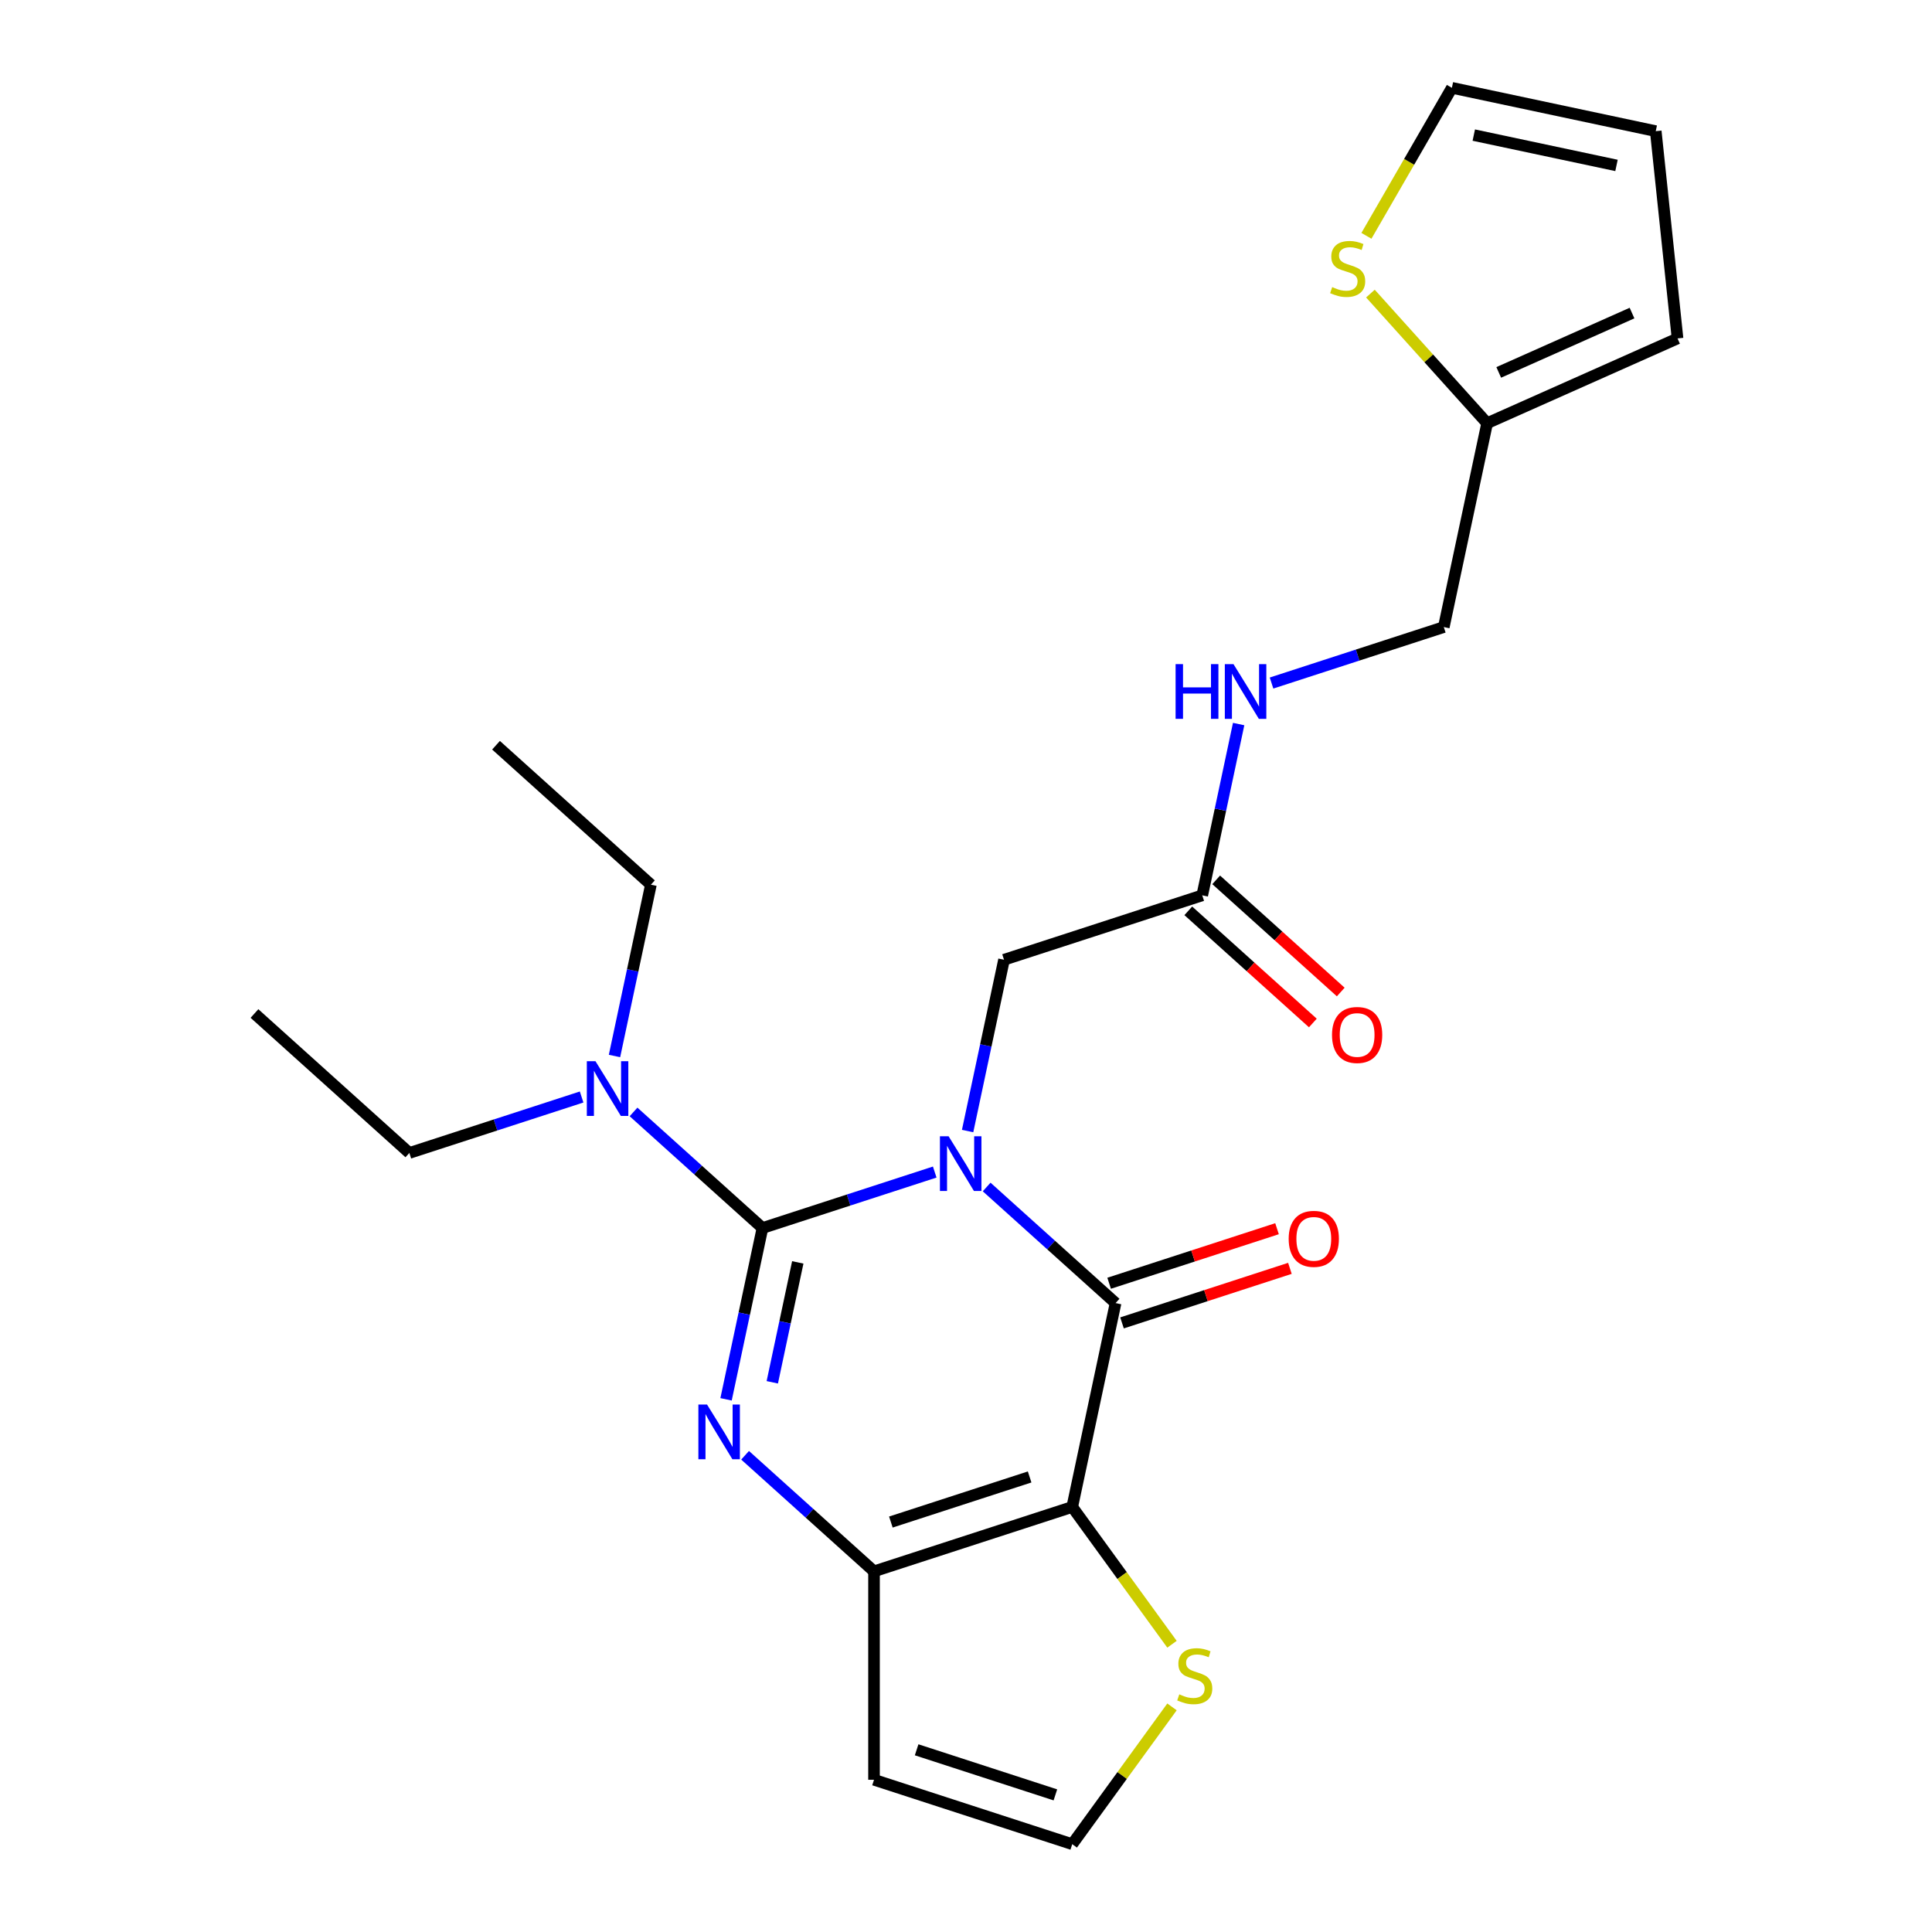 <?xml version='1.0' encoding='iso-8859-1'?>
<svg version='1.1' baseProfile='full'
              xmlns='http://www.w3.org/2000/svg'
                      xmlns:rdkit='http://www.rdkit.org/xml'
                      xmlns:xlink='http://www.w3.org/1999/xlink'
                  xml:space='preserve'
width='1000px' height='1000px' viewBox='0 0 1000 1000'>
<!-- END OF HEADER -->
<rect style='opacity:1.0;fill:#FFFFFF;stroke:none' width='1000' height='1000' x='0' y='0'> </rect>
<path class='bond-0' d='M 483.813,606.653 L 439.232,621.138' style='fill:none;fill-rule:evenodd;stroke:#0000FF;stroke-width:6px;stroke-linecap:butt;stroke-linejoin:miter;stroke-opacity:1' />
<path class='bond-0' d='M 439.232,621.138 L 394.651,635.624' style='fill:none;fill-rule:evenodd;stroke:#000000;stroke-width:6px;stroke-linecap:butt;stroke-linejoin:miter;stroke-opacity:1' />
<path class='bond-1' d='M 510.687,614.386 L 544.053,644.429' style='fill:none;fill-rule:evenodd;stroke:#0000FF;stroke-width:6px;stroke-linecap:butt;stroke-linejoin:miter;stroke-opacity:1' />
<path class='bond-1' d='M 544.053,644.429 L 577.419,674.472' style='fill:none;fill-rule:evenodd;stroke:#000000;stroke-width:6px;stroke-linecap:butt;stroke-linejoin:miter;stroke-opacity:1' />
<path class='bond-6' d='M 500.833,585.43 L 510.256,541.098' style='fill:none;fill-rule:evenodd;stroke:#0000FF;stroke-width:6px;stroke-linecap:butt;stroke-linejoin:miter;stroke-opacity:1' />
<path class='bond-6' d='M 510.256,541.098 L 519.679,496.766' style='fill:none;fill-rule:evenodd;stroke:#000000;stroke-width:6px;stroke-linecap:butt;stroke-linejoin:miter;stroke-opacity:1' />
<path class='bond-3' d='M 394.651,635.624 L 385.228,679.956' style='fill:none;fill-rule:evenodd;stroke:#000000;stroke-width:6px;stroke-linecap:butt;stroke-linejoin:miter;stroke-opacity:1' />
<path class='bond-3' d='M 385.228,679.956 L 375.804,724.288' style='fill:none;fill-rule:evenodd;stroke:#0000FF;stroke-width:6px;stroke-linecap:butt;stroke-linejoin:miter;stroke-opacity:1' />
<path class='bond-3' d='M 412.928,653.409 L 406.332,684.442' style='fill:none;fill-rule:evenodd;stroke:#000000;stroke-width:6px;stroke-linecap:butt;stroke-linejoin:miter;stroke-opacity:1' />
<path class='bond-3' d='M 406.332,684.442 L 399.736,715.474' style='fill:none;fill-rule:evenodd;stroke:#0000FF;stroke-width:6px;stroke-linecap:butt;stroke-linejoin:miter;stroke-opacity:1' />
<path class='bond-8' d='M 394.651,635.624 L 361.284,605.58' style='fill:none;fill-rule:evenodd;stroke:#000000;stroke-width:6px;stroke-linecap:butt;stroke-linejoin:miter;stroke-opacity:1' />
<path class='bond-8' d='M 361.284,605.58 L 327.918,575.537' style='fill:none;fill-rule:evenodd;stroke:#0000FF;stroke-width:6px;stroke-linecap:butt;stroke-linejoin:miter;stroke-opacity:1' />
<path class='bond-2' d='M 577.419,674.472 L 554.99,779.994' style='fill:none;fill-rule:evenodd;stroke:#000000;stroke-width:6px;stroke-linecap:butt;stroke-linejoin:miter;stroke-opacity:1' />
<path class='bond-13' d='M 580.753,684.732 L 624.204,670.614' style='fill:none;fill-rule:evenodd;stroke:#000000;stroke-width:6px;stroke-linecap:butt;stroke-linejoin:miter;stroke-opacity:1' />
<path class='bond-13' d='M 624.204,670.614 L 667.655,656.496' style='fill:none;fill-rule:evenodd;stroke:#FF0000;stroke-width:6px;stroke-linecap:butt;stroke-linejoin:miter;stroke-opacity:1' />
<path class='bond-13' d='M 574.086,664.212 L 617.537,650.094' style='fill:none;fill-rule:evenodd;stroke:#000000;stroke-width:6px;stroke-linecap:butt;stroke-linejoin:miter;stroke-opacity:1' />
<path class='bond-13' d='M 617.537,650.094 L 660.988,635.976' style='fill:none;fill-rule:evenodd;stroke:#FF0000;stroke-width:6px;stroke-linecap:butt;stroke-linejoin:miter;stroke-opacity:1' />
<path class='bond-4' d='M 554.99,779.994 L 452.391,813.33' style='fill:none;fill-rule:evenodd;stroke:#000000;stroke-width:6px;stroke-linecap:butt;stroke-linejoin:miter;stroke-opacity:1' />
<path class='bond-4' d='M 532.933,764.474 L 461.114,787.81' style='fill:none;fill-rule:evenodd;stroke:#000000;stroke-width:6px;stroke-linecap:butt;stroke-linejoin:miter;stroke-opacity:1' />
<path class='bond-5' d='M 554.99,779.994 L 580.806,815.527' style='fill:none;fill-rule:evenodd;stroke:#000000;stroke-width:6px;stroke-linecap:butt;stroke-linejoin:miter;stroke-opacity:1' />
<path class='bond-5' d='M 580.806,815.527 L 606.623,851.06' style='fill:none;fill-rule:evenodd;stroke:#CCCC00;stroke-width:6px;stroke-linecap:butt;stroke-linejoin:miter;stroke-opacity:1' />
<path class='bond-24' d='M 385.658,753.244 L 419.025,783.287' style='fill:none;fill-rule:evenodd;stroke:#0000FF;stroke-width:6px;stroke-linecap:butt;stroke-linejoin:miter;stroke-opacity:1' />
<path class='bond-24' d='M 419.025,783.287 L 452.391,813.33' style='fill:none;fill-rule:evenodd;stroke:#000000;stroke-width:6px;stroke-linecap:butt;stroke-linejoin:miter;stroke-opacity:1' />
<path class='bond-7' d='M 452.391,813.33 L 452.391,921.209' style='fill:none;fill-rule:evenodd;stroke:#000000;stroke-width:6px;stroke-linecap:butt;stroke-linejoin:miter;stroke-opacity:1' />
<path class='bond-10' d='M 606.623,883.479 L 580.806,919.012' style='fill:none;fill-rule:evenodd;stroke:#CCCC00;stroke-width:6px;stroke-linecap:butt;stroke-linejoin:miter;stroke-opacity:1' />
<path class='bond-10' d='M 580.806,919.012 L 554.99,954.545' style='fill:none;fill-rule:evenodd;stroke:#000000;stroke-width:6px;stroke-linecap:butt;stroke-linejoin:miter;stroke-opacity:1' />
<path class='bond-9' d='M 519.679,496.766 L 622.278,463.429' style='fill:none;fill-rule:evenodd;stroke:#000000;stroke-width:6px;stroke-linecap:butt;stroke-linejoin:miter;stroke-opacity:1' />
<path class='bond-25' d='M 452.391,921.209 L 554.99,954.545' style='fill:none;fill-rule:evenodd;stroke:#000000;stroke-width:6px;stroke-linecap:butt;stroke-linejoin:miter;stroke-opacity:1' />
<path class='bond-25' d='M 474.448,905.69 L 546.267,929.025' style='fill:none;fill-rule:evenodd;stroke:#000000;stroke-width:6px;stroke-linecap:butt;stroke-linejoin:miter;stroke-opacity:1' />
<path class='bond-20' d='M 318.064,546.582 L 327.487,502.249' style='fill:none;fill-rule:evenodd;stroke:#0000FF;stroke-width:6px;stroke-linecap:butt;stroke-linejoin:miter;stroke-opacity:1' />
<path class='bond-20' d='M 327.487,502.249 L 336.91,457.917' style='fill:none;fill-rule:evenodd;stroke:#000000;stroke-width:6px;stroke-linecap:butt;stroke-linejoin:miter;stroke-opacity:1' />
<path class='bond-21' d='M 301.044,567.805 L 256.463,582.29' style='fill:none;fill-rule:evenodd;stroke:#0000FF;stroke-width:6px;stroke-linecap:butt;stroke-linejoin:miter;stroke-opacity:1' />
<path class='bond-21' d='M 256.463,582.29 L 211.882,596.775' style='fill:none;fill-rule:evenodd;stroke:#000000;stroke-width:6px;stroke-linecap:butt;stroke-linejoin:miter;stroke-opacity:1' />
<path class='bond-14' d='M 622.278,463.429 L 631.701,419.097' style='fill:none;fill-rule:evenodd;stroke:#000000;stroke-width:6px;stroke-linecap:butt;stroke-linejoin:miter;stroke-opacity:1' />
<path class='bond-14' d='M 631.701,419.097 L 641.124,374.765' style='fill:none;fill-rule:evenodd;stroke:#0000FF;stroke-width:6px;stroke-linecap:butt;stroke-linejoin:miter;stroke-opacity:1' />
<path class='bond-18' d='M 615.059,471.446 L 647.296,500.472' style='fill:none;fill-rule:evenodd;stroke:#000000;stroke-width:6px;stroke-linecap:butt;stroke-linejoin:miter;stroke-opacity:1' />
<path class='bond-18' d='M 647.296,500.472 L 679.532,529.498' style='fill:none;fill-rule:evenodd;stroke:#FF0000;stroke-width:6px;stroke-linecap:butt;stroke-linejoin:miter;stroke-opacity:1' />
<path class='bond-18' d='M 629.496,455.412 L 661.733,484.438' style='fill:none;fill-rule:evenodd;stroke:#000000;stroke-width:6px;stroke-linecap:butt;stroke-linejoin:miter;stroke-opacity:1' />
<path class='bond-18' d='M 661.733,484.438 L 693.969,513.464' style='fill:none;fill-rule:evenodd;stroke:#FF0000;stroke-width:6px;stroke-linecap:butt;stroke-linejoin:miter;stroke-opacity:1' />
<path class='bond-11' d='M 709.327,151.96 L 739.531,185.505' style='fill:none;fill-rule:evenodd;stroke:#CCCC00;stroke-width:6px;stroke-linecap:butt;stroke-linejoin:miter;stroke-opacity:1' />
<path class='bond-11' d='M 739.531,185.505 L 769.735,219.05' style='fill:none;fill-rule:evenodd;stroke:#000000;stroke-width:6px;stroke-linecap:butt;stroke-linejoin:miter;stroke-opacity:1' />
<path class='bond-15' d='M 707.259,122.063 L 729.375,83.759' style='fill:none;fill-rule:evenodd;stroke:#CCCC00;stroke-width:6px;stroke-linecap:butt;stroke-linejoin:miter;stroke-opacity:1' />
<path class='bond-15' d='M 729.375,83.759 L 751.49,45.455' style='fill:none;fill-rule:evenodd;stroke:#000000;stroke-width:6px;stroke-linecap:butt;stroke-linejoin:miter;stroke-opacity:1' />
<path class='bond-12' d='M 769.735,219.05 L 747.306,324.571' style='fill:none;fill-rule:evenodd;stroke:#000000;stroke-width:6px;stroke-linecap:butt;stroke-linejoin:miter;stroke-opacity:1' />
<path class='bond-16' d='M 769.735,219.05 L 868.288,175.172' style='fill:none;fill-rule:evenodd;stroke:#000000;stroke-width:6px;stroke-linecap:butt;stroke-linejoin:miter;stroke-opacity:1' />
<path class='bond-16' d='M 775.742,192.758 L 844.729,162.043' style='fill:none;fill-rule:evenodd;stroke:#000000;stroke-width:6px;stroke-linecap:butt;stroke-linejoin:miter;stroke-opacity:1' />
<path class='bond-19' d='M 658.144,353.542 L 702.725,339.057' style='fill:none;fill-rule:evenodd;stroke:#0000FF;stroke-width:6px;stroke-linecap:butt;stroke-linejoin:miter;stroke-opacity:1' />
<path class='bond-19' d='M 702.725,339.057 L 747.306,324.571' style='fill:none;fill-rule:evenodd;stroke:#000000;stroke-width:6px;stroke-linecap:butt;stroke-linejoin:miter;stroke-opacity:1' />
<path class='bond-26' d='M 751.49,45.455 L 857.011,67.884' style='fill:none;fill-rule:evenodd;stroke:#000000;stroke-width:6px;stroke-linecap:butt;stroke-linejoin:miter;stroke-opacity:1' />
<path class='bond-26' d='M 762.832,69.923 L 836.697,85.624' style='fill:none;fill-rule:evenodd;stroke:#000000;stroke-width:6px;stroke-linecap:butt;stroke-linejoin:miter;stroke-opacity:1' />
<path class='bond-17' d='M 868.288,175.172 L 857.011,67.884' style='fill:none;fill-rule:evenodd;stroke:#000000;stroke-width:6px;stroke-linecap:butt;stroke-linejoin:miter;stroke-opacity:1' />
<path class='bond-23' d='M 336.91,457.917 L 256.741,385.732' style='fill:none;fill-rule:evenodd;stroke:#000000;stroke-width:6px;stroke-linecap:butt;stroke-linejoin:miter;stroke-opacity:1' />
<path class='bond-22' d='M 211.882,596.775 L 131.712,524.59' style='fill:none;fill-rule:evenodd;stroke:#000000;stroke-width:6px;stroke-linecap:butt;stroke-linejoin:miter;stroke-opacity:1' />
<path  class='atom-0' d='M 490.99 588.127
L 500.27 603.127
Q 501.19 604.607, 502.67 607.287
Q 504.15 609.967, 504.23 610.127
L 504.23 588.127
L 507.99 588.127
L 507.99 616.447
L 504.11 616.447
L 494.15 600.047
Q 492.99 598.127, 491.75 595.927
Q 490.55 593.727, 490.19 593.047
L 490.19 616.447
L 486.51 616.447
L 486.51 588.127
L 490.99 588.127
' fill='#0000FF'/>
<path  class='atom-4' d='M 365.961 726.985
L 375.241 741.985
Q 376.161 743.465, 377.641 746.145
Q 379.121 748.825, 379.201 748.985
L 379.201 726.985
L 382.961 726.985
L 382.961 755.305
L 379.081 755.305
L 369.121 738.905
Q 367.961 736.985, 366.721 734.785
Q 365.521 732.585, 365.161 731.905
L 365.161 755.305
L 361.481 755.305
L 361.481 726.985
L 365.961 726.985
' fill='#0000FF'/>
<path  class='atom-6' d='M 610.4 876.99
Q 610.72 877.11, 612.04 877.67
Q 613.36 878.23, 614.8 878.59
Q 616.28 878.91, 617.72 878.91
Q 620.4 878.91, 621.96 877.63
Q 623.52 876.31, 623.52 874.03
Q 623.52 872.47, 622.72 871.51
Q 621.96 870.55, 620.76 870.03
Q 619.56 869.51, 617.56 868.91
Q 615.04 868.15, 613.52 867.43
Q 612.04 866.71, 610.96 865.19
Q 609.92 863.67, 609.92 861.11
Q 609.92 857.55, 612.32 855.35
Q 614.76 853.15, 619.56 853.15
Q 622.84 853.15, 626.56 854.71
L 625.64 857.79
Q 622.24 856.39, 619.68 856.39
Q 616.92 856.39, 615.4 857.55
Q 613.88 858.67, 613.92 860.63
Q 613.92 862.15, 614.68 863.07
Q 615.48 863.99, 616.6 864.51
Q 617.76 865.03, 619.68 865.63
Q 622.24 866.43, 623.76 867.23
Q 625.28 868.03, 626.36 869.67
Q 627.48 871.27, 627.48 874.03
Q 627.48 877.95, 624.84 880.07
Q 622.24 882.15, 617.88 882.15
Q 615.36 882.15, 613.44 881.59
Q 611.56 881.07, 609.32 880.15
L 610.4 876.99
' fill='#CCCC00'/>
<path  class='atom-9' d='M 308.221 549.279
L 317.501 564.279
Q 318.421 565.759, 319.901 568.439
Q 321.381 571.119, 321.461 571.279
L 321.461 549.279
L 325.221 549.279
L 325.221 577.599
L 321.341 577.599
L 311.381 561.199
Q 310.221 559.279, 308.981 557.079
Q 307.781 554.879, 307.421 554.199
L 307.421 577.599
L 303.741 577.599
L 303.741 549.279
L 308.221 549.279
' fill='#0000FF'/>
<path  class='atom-12' d='M 689.55 148.6
Q 689.87 148.72, 691.19 149.28
Q 692.51 149.84, 693.95 150.2
Q 695.43 150.52, 696.87 150.52
Q 699.55 150.52, 701.11 149.24
Q 702.67 147.92, 702.67 145.64
Q 702.67 144.08, 701.87 143.12
Q 701.11 142.16, 699.91 141.64
Q 698.71 141.12, 696.71 140.52
Q 694.19 139.76, 692.67 139.04
Q 691.19 138.32, 690.11 136.8
Q 689.07 135.28, 689.07 132.72
Q 689.07 129.16, 691.47 126.96
Q 693.91 124.76, 698.71 124.76
Q 701.99 124.76, 705.71 126.32
L 704.79 129.4
Q 701.39 128, 698.83 128
Q 696.07 128, 694.55 129.16
Q 693.03 130.28, 693.07 132.24
Q 693.07 133.76, 693.83 134.68
Q 694.63 135.6, 695.75 136.12
Q 696.91 136.64, 698.83 137.24
Q 701.39 138.04, 702.91 138.84
Q 704.43 139.64, 705.51 141.28
Q 706.63 142.88, 706.63 145.64
Q 706.63 149.56, 703.99 151.68
Q 701.39 153.76, 697.03 153.76
Q 694.51 153.76, 692.59 153.2
Q 690.71 152.68, 688.47 151.76
L 689.55 148.6
' fill='#CCCC00'/>
<path  class='atom-14' d='M 667.018 641.216
Q 667.018 634.416, 670.378 630.616
Q 673.738 626.816, 680.018 626.816
Q 686.298 626.816, 689.658 630.616
Q 693.018 634.416, 693.018 641.216
Q 693.018 648.096, 689.618 652.016
Q 686.218 655.896, 680.018 655.896
Q 673.778 655.896, 670.378 652.016
Q 667.018 648.136, 667.018 641.216
M 680.018 652.696
Q 684.338 652.696, 686.658 649.816
Q 689.018 646.896, 689.018 641.216
Q 689.018 635.656, 686.658 632.856
Q 684.338 630.016, 680.018 630.016
Q 675.698 630.016, 673.338 632.816
Q 671.018 635.616, 671.018 641.216
Q 671.018 646.936, 673.338 649.816
Q 675.698 652.696, 680.018 652.696
' fill='#FF0000'/>
<path  class='atom-15' d='M 608.487 343.748
L 612.327 343.748
L 612.327 355.788
L 626.807 355.788
L 626.807 343.748
L 630.647 343.748
L 630.647 372.068
L 626.807 372.068
L 626.807 358.988
L 612.327 358.988
L 612.327 372.068
L 608.487 372.068
L 608.487 343.748
' fill='#0000FF'/>
<path  class='atom-15' d='M 638.447 343.748
L 647.727 358.748
Q 648.647 360.228, 650.127 362.908
Q 651.607 365.588, 651.687 365.748
L 651.687 343.748
L 655.447 343.748
L 655.447 372.068
L 651.567 372.068
L 641.607 355.668
Q 640.447 353.748, 639.207 351.548
Q 638.007 349.348, 637.647 348.668
L 637.647 372.068
L 633.967 372.068
L 633.967 343.748
L 638.447 343.748
' fill='#0000FF'/>
<path  class='atom-19' d='M 689.447 535.694
Q 689.447 528.894, 692.807 525.094
Q 696.167 521.294, 702.447 521.294
Q 708.727 521.294, 712.087 525.094
Q 715.447 528.894, 715.447 535.694
Q 715.447 542.574, 712.047 546.494
Q 708.647 550.374, 702.447 550.374
Q 696.207 550.374, 692.807 546.494
Q 689.447 542.614, 689.447 535.694
M 702.447 547.174
Q 706.767 547.174, 709.087 544.294
Q 711.447 541.374, 711.447 535.694
Q 711.447 530.134, 709.087 527.334
Q 706.767 524.494, 702.447 524.494
Q 698.127 524.494, 695.767 527.294
Q 693.447 530.094, 693.447 535.694
Q 693.447 541.414, 695.767 544.294
Q 698.127 547.174, 702.447 547.174
' fill='#FF0000'/>
</svg>
